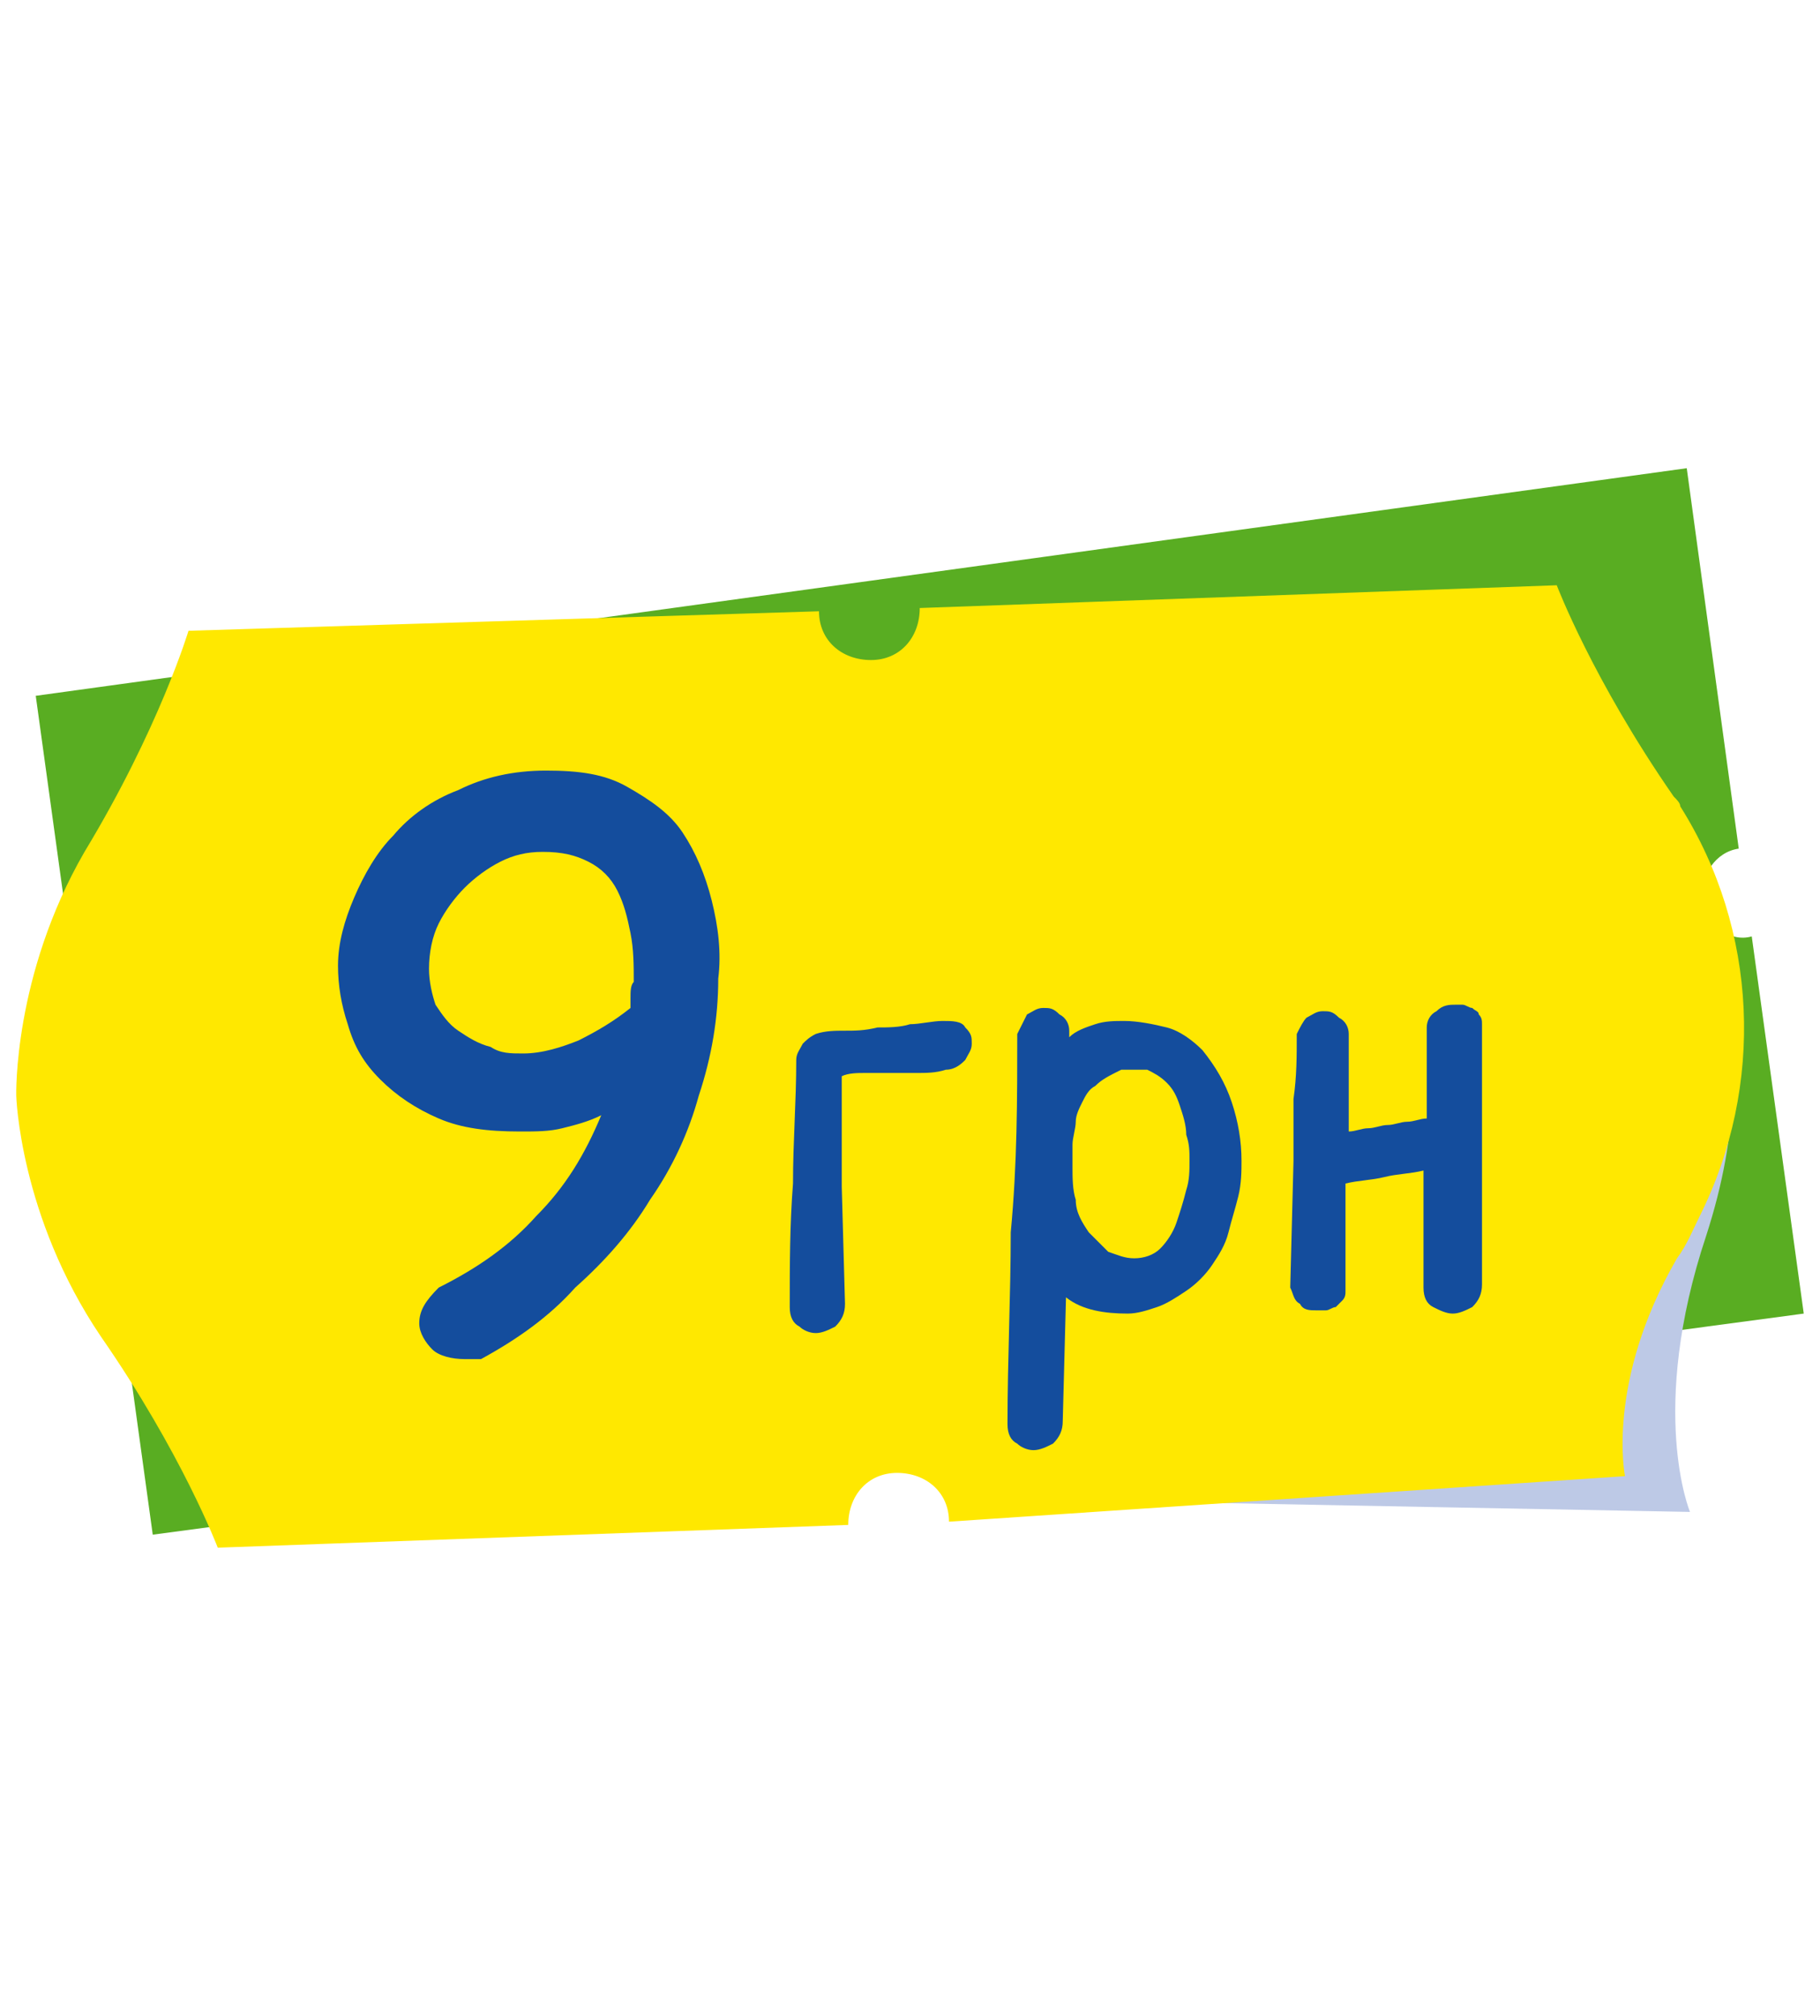 <?xml version="1.0" encoding="utf-8"?>
<!-- Generator: Adobe Illustrator 27.8.1, SVG Export Plug-In . SVG Version: 6.00 Build 0)  -->
<svg version="1.1" id="Layer_1" xmlns="http://www.w3.org/2000/svg" xmlns:xlink="http://www.w3.org/1999/xlink" x="0px" y="0px"
	 width="56px" height="62px" viewBox="0 0 56 62" style="enable-background:new 0 0 56 62;" xml:space="preserve">
<style type="text/css">
	.st0{fill:#59AD22;}
	.st1{fill:#BDC9E6;}
	.st2{fill:#FFE800;}
	.st3{fill:#144D9D;}
</style>
<g>
	<path class="st0" d="M52.4,27.7c-0.1-0.8,0.4-1.5,1.1-1.6l-1.6-11.7l-50.8,7L2.7,33c0.7-0.1,1.4,0.4,1.5,1.2
		c0.1,0.8-0.4,1.5-1.1,1.4l1.6,11.6l50.8-6.8l-1.6-11.6C53.2,29,52.5,28.4,52.4,27.7z"/>
	<path class="st1" d="M30.8,46.1L52,46.5c0,0-1.3-3.1,0.5-8.5c4.2-13-9.3-15.2-9.3-15.2l-5.8,18.5L30.8,46.1z"/>
	<path class="st2" d="M51.5,24.5C49,20.9,47.9,18,47.9,18l-19.6,0.7c0,0.9-0.6,1.6-1.5,1.6c-0.9,0-1.6-0.6-1.6-1.5L5.8,19.4
		c0,0-0.9,3-3.2,6.8c-2.2,3.8-2.1,7.5-2.1,7.5s0.1,3.7,2.6,7.4c2.5,3.6,3.6,6.5,3.6,6.5l19.4-0.7c0-0.9,0.6-1.6,1.5-1.6
		c0.9,0,1.6,0.6,1.6,1.5L50,45.4c0,0-0.6-2.9,1.6-6.7c0.3-0.4,0.5-0.9,0.7-1.3c2-4,1.8-8.8-0.6-12.6C51.7,24.7,51.6,24.6,51.5,24.5z
		"/>
	<g>
		<path class="st3" d="M14.8,41.8c-0.1,0-0.2,0-0.3,0c-0.1,0-0.1,0-0.2,0c-0.4,0-0.8-0.1-1-0.3c-0.2-0.2-0.4-0.5-0.4-0.8
			c0-0.4,0.2-0.7,0.6-1.1c1.2-0.6,2.2-1.3,3-2.2c0.9-0.9,1.5-1.9,2-3.1c-0.4,0.2-0.8,0.3-1.2,0.4c-0.4,0.1-0.8,0.1-1.3,0.1
			c-1,0-1.8-0.1-2.5-0.4c-0.7-0.3-1.3-0.7-1.8-1.2c-0.5-0.5-0.8-1-1-1.7c-0.2-0.6-0.3-1.2-0.3-1.8c0-0.7,0.2-1.4,0.5-2.1
			c0.3-0.7,0.7-1.4,1.2-1.9c0.5-0.6,1.2-1.1,2-1.4c0.8-0.4,1.7-0.6,2.7-0.6c1,0,1.8,0.1,2.5,0.5c0.7,0.4,1.3,0.8,1.7,1.4
			c0.4,0.6,0.7,1.3,0.9,2.1c0.2,0.8,0.3,1.6,0.2,2.4c0,1.2-0.2,2.4-0.6,3.6c-0.3,1.1-0.8,2.2-1.5,3.2c-0.6,1-1.4,1.9-2.3,2.7
			C16.9,40.5,15.9,41.2,14.8,41.8z M16.1,32.4c0.6,0,1.2-0.2,1.7-0.4c0.6-0.3,1.1-0.6,1.6-1c0,0,0-0.1,0-0.3c0-0.2,0-0.4,0.1-0.5
			c0-0.5,0-1-0.1-1.5c-0.1-0.5-0.2-0.9-0.4-1.3c-0.2-0.4-0.5-0.7-0.9-0.9c-0.4-0.2-0.8-0.3-1.4-0.3c-0.5,0-0.9,0.1-1.3,0.3
			c-0.4,0.2-0.8,0.5-1.1,0.8c-0.3,0.3-0.6,0.7-0.8,1.1c-0.2,0.4-0.3,0.9-0.3,1.4c0,0.4,0.1,0.8,0.2,1.1c0.2,0.3,0.4,0.6,0.7,0.8
			c0.3,0.2,0.6,0.4,1,0.5C15.4,32.4,15.7,32.4,16.1,32.4z"/>
		<path class="st3" d="M25.7,40.8c-0.2,0.1-0.4,0.2-0.6,0.2c-0.2,0-0.4-0.1-0.5-0.2c-0.2-0.1-0.3-0.3-0.3-0.6c0-1.3,0-2.5,0.1-3.8
			c0-1.3,0.1-2.5,0.1-3.8c0-0.2,0.1-0.3,0.2-0.5c0.1-0.1,0.2-0.2,0.4-0.3c0.3-0.1,0.6-0.1,0.9-0.1c0.3,0,0.6,0,1-0.1
			c0.3,0,0.7,0,1-0.1c0.3,0,0.7-0.1,1-0.1c0.3,0,0.6,0,0.7,0.2c0.2,0.2,0.2,0.3,0.2,0.5c0,0.2-0.1,0.3-0.2,0.5
			c-0.1,0.1-0.3,0.3-0.6,0.3c-0.3,0.1-0.6,0.1-0.9,0.1c-0.3,0-0.6,0-0.9,0c-0.2,0-0.5,0-0.7,0c-0.2,0-0.5,0-0.7,0.1
			c0,0.6,0,1.1,0,1.7c0,0.6,0,1.1,0,1.7L26,40.1C26,40.4,25.9,40.6,25.7,40.8z"/>
		<path class="st3" d="M31.3,31.8c0.1-0.2,0.2-0.4,0.3-0.6c0.2-0.1,0.3-0.2,0.5-0.2c0.2,0,0.3,0,0.5,0.2c0.2,0.1,0.3,0.3,0.3,0.5
			l0,0.2c0.2-0.2,0.5-0.3,0.8-0.4c0.3-0.1,0.6-0.1,0.9-0.1c0.4,0,0.9,0.1,1.3,0.2c0.4,0.1,0.8,0.4,1.1,0.7c0.4,0.5,0.7,1,0.9,1.6
			c0.2,0.6,0.3,1.2,0.3,1.8c0,0.3,0,0.7-0.1,1.1c-0.1,0.4-0.2,0.7-0.3,1.1c-0.1,0.4-0.3,0.7-0.5,1c-0.2,0.3-0.5,0.6-0.8,0.8
			c-0.3,0.2-0.6,0.4-0.9,0.5c-0.3,0.1-0.6,0.2-0.9,0.2c-0.7,0-1.4-0.1-1.9-0.5l-0.1,3.8c0,0.3-0.1,0.5-0.3,0.7
			c-0.2,0.1-0.4,0.2-0.6,0.2c-0.2,0-0.4-0.1-0.5-0.2c-0.2-0.1-0.3-0.3-0.3-0.6c0-2,0.1-4,0.1-5.9C31.3,35.8,31.3,33.8,31.3,31.8
			L31.3,31.8z M33.7,33.4c-0.2,0.1-0.3,0.3-0.4,0.5c-0.1,0.2-0.2,0.4-0.2,0.6c0,0.2-0.1,0.5-0.1,0.7c0,0.2,0,0.5,0,0.7
			c0,0.3,0,0.7,0.1,1c0,0.4,0.2,0.7,0.4,1c0.2,0.2,0.4,0.4,0.6,0.6c0.3,0.1,0.5,0.2,0.8,0.2c0.3,0,0.6-0.1,0.8-0.3
			c0.2-0.2,0.4-0.5,0.5-0.8c0.1-0.3,0.2-0.6,0.3-1c0.1-0.3,0.1-0.6,0.1-0.9c0-0.3,0-0.5-0.1-0.8c0-0.3-0.1-0.6-0.2-0.9
			c-0.1-0.3-0.2-0.5-0.4-0.7c-0.2-0.2-0.4-0.3-0.6-0.4c-0.2,0-0.5,0-0.8,0C34.1,33.1,33.9,33.2,33.7,33.4z"/>
		<path class="st3" d="M39.9,31.8c0.1-0.2,0.2-0.4,0.3-0.5c0.2-0.1,0.3-0.2,0.5-0.2c0.2,0,0.3,0,0.5,0.2c0.2,0.1,0.3,0.3,0.3,0.5
			c0,0.3,0,0.5,0,0.8c0,0.3,0,0.5,0,0.8l0,1.4c0.2,0,0.4-0.1,0.6-0.1c0.2,0,0.4-0.1,0.6-0.1c0.2,0,0.4-0.1,0.6-0.1
			c0.2,0,0.4-0.1,0.6-0.1c0-0.2,0-0.3,0-0.5c0-0.2,0-0.3,0-0.6c0-0.2,0-0.5,0-0.7c0-0.3,0-0.6,0-1c0-0.2,0.1-0.4,0.3-0.5
			c0.2-0.2,0.4-0.2,0.6-0.2c0.1,0,0.1,0,0.2,0c0.1,0,0.2,0.1,0.3,0.1c0.1,0.1,0.2,0.1,0.2,0.2c0.1,0.1,0.1,0.2,0.1,0.3
			c0,0.6,0,1.1,0,1.5c0,0.4,0,0.8,0,1.2c0,0.3,0,0.7,0,1c0,0.3,0,0.6,0,0.9c0,0.6,0,1.1,0,1.7c0,0.6,0,1.1,0,1.7
			c0,0.3-0.1,0.5-0.3,0.7c-0.2,0.1-0.4,0.2-0.6,0.2c-0.2,0-0.4-0.1-0.6-0.2c-0.2-0.1-0.3-0.3-0.3-0.6c0-0.6,0-1.1,0-1.5
			c0-0.4,0-0.7,0-1c0-0.3,0-0.5,0-0.6c0-0.2,0-0.3,0-0.5c-0.4,0.1-0.8,0.1-1.2,0.2c-0.4,0.1-0.8,0.1-1.2,0.2c0,0.6,0,1.2,0,1.7
			c0,0.6,0,1.1,0,1.6c0,0.1,0,0.2-0.1,0.3c-0.1,0.1-0.1,0.1-0.2,0.2c-0.1,0-0.2,0.1-0.3,0.1c-0.1,0-0.2,0-0.3,0
			c-0.2,0-0.4,0-0.5-0.2c-0.2-0.1-0.2-0.3-0.3-0.5l0.1-3.9c0-0.6,0-1.3,0-1.9C39.9,33.1,39.9,32.5,39.9,31.8L39.9,31.8z"/>
	</g>
</g>
</svg>
